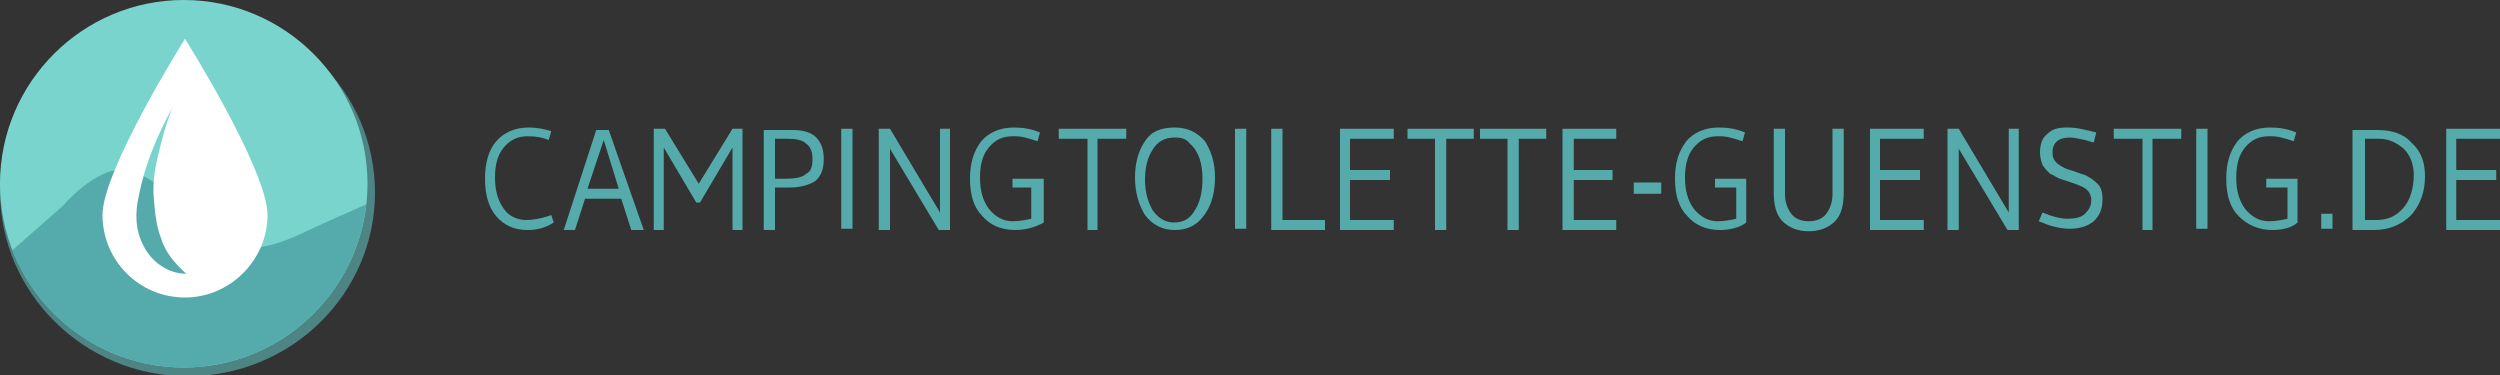 <?xml version="1.0" encoding="utf-8"?>
<!-- Generator: Adobe Illustrator 23.1.1, SVG Export Plug-In . SVG Version: 6.00 Build 0)  -->
<svg version="1.1" id="Ebene_1" xmlns="http://www.w3.org/2000/svg" xmlns:xlink="http://www.w3.org/1999/xlink" x="0px" y="0px"
	 viewBox="0 0 200 30" style="enable-background:new 0 0 200 30;" xml:space="preserve">
<rect x="0" y="0" width="200" height="30" fill="#333333" stroke="none"/>
<style type="text/css">
	.st0{fill:#4C8584;}
	.st1{fill:#7AD4CE;}
	.st2{clip-path:url(#SVGID_2_);fill:#55ABAB;}
	.st3{fill:#FFFFFF;}
	.st4{fill:#55ABAB;}
</style>
<g>
	<g>
		<path class="st0" d="M15,0.7c8.3,0,15,6.6,15,14.7c0,8.1-6.7,14.7-15,14.7S0,23.4,0,15.3C0,7.2,6.7,0.7,15,0.7"/>
		<path class="st1" d="M14.7,0c8.1,0,14.7,6.6,14.7,14.7c0,8.1-6.6,14.7-14.7,14.7C6.6,29.4,0,22.8,0,14.7C0,6.6,6.6,0,14.7,0"/>
	</g>
	<g>
		<defs>
			<path id="SVGID_1_" d="M14.7,0C6.6,0,0,6.6,0,14.7c0,8.1,6.6,14.7,14.7,14.7c8.1,0,14.7-6.6,14.7-14.7C29.5,6.6,22.9,0,14.7,0z"
				/>
		</defs>
		<clipPath id="SVGID_2_">
			<use xlink:href="#SVGID_1_"  style="overflow:visible;"/>
		</clipPath>
		<path class="st2" d="M5,16.5c0,0,2.7-3.2,5-2.9c2.3,0.4,3.6,2.1,5.7,4.3c2.2,2.2,4.4,2.7,8.6,0.7s6.3-2.6,8.6-4.3
			c2.3-1.7,2.9,10.7,2.9,10.7L14.4,36.5l-20.8-10L5,16.5z"/>
	</g>
	<g>
		<path class="st3" d="M11.5,19.7c-0.7-1.3-0.7-2.7-0.4-4c0.5-2.6,1.5-4.9,2.7-7.1c-0.5,1.2-0.8,2.4-1.1,3.6
			c-0.3,1.2-0.5,2.4-0.4,3.6c0.1,1.2,0.2,2.3,0.6,3.3c0.3,1,1,1.9,2,2.8C13.4,21.9,12.1,20.9,11.5,19.7 M14.8,3.1
			c0,0-6.6,10.5-6.6,14.1c0,3.6,2.9,6.6,6.6,6.6c3.6,0,6.6-3,6.6-6.6C21.4,13.6,14.8,3.1,14.8,3.1"/>
		<path class="st4" d="M42.2,18.4c-1.1,0-1.9-0.4-2.5-1.1c-0.6-0.7-0.9-1.7-0.9-3c0-1.3,0.3-2.3,0.9-3c0.6-0.7,1.5-1.1,2.6-1.1
			c0.6,0,1.2,0.1,1.8,0.3l-0.2,0.7c-0.5-0.2-1-0.3-1.7-0.3c-0.8,0-1.4,0.3-1.9,0.9c-0.5,0.6-0.7,1.4-0.7,2.4c0,1,0.2,1.8,0.7,2.5
			c0.4,0.6,1.1,0.9,1.8,0.9c0.5,0,1.2-0.1,2-0.4l0.2,0.6C43.7,18.2,43,18.4,42.2,18.4"/>
	</g>
	<path class="st4" d="M49.5,15.1l-1.2-3.9L47,15.1H49.5z M51.5,18.4h-1l-0.8-2.5h-2.9L46,18.4h-0.9l2.6-8h1L51.5,18.4z"/>
	<polygon class="st4" points="59.4,18.4 58.6,18.4 58.6,11.8 56,16.2 55.7,16.2 53.1,11.8 53.1,18.4 52.3,18.4 52.3,10.3 53.2,10.3 
		55.9,14.7 58.6,10.3 59.4,10.3 	"/>
	<g>
		<path class="st4" d="M63,11.1h-1v3.2h0.8c0.8,0,1.4-0.1,1.7-0.4c0.4-0.2,0.5-0.6,0.5-1.2c0-0.6-0.2-1-0.5-1.2
			C64.2,11.2,63.7,11.1,63,11.1 M63.2,15H62v3.4h-0.9v-8h2.3c0.9,0,1.5,0.2,1.9,0.6c0.4,0.4,0.6,1,0.6,1.7c0,0.8-0.2,1.4-0.7,1.8
			C64.7,14.8,64,15,63.2,15"/>
	</g>
	<rect x="67.3" y="10.3" class="st4" width="0.9" height="8"/>
	<polygon class="st4" points="76,18.4 75.1,18.4 71.2,11.9 71.2,18.4 70.3,18.4 70.3,10.3 71.2,10.3 75.2,17 75.2,10.3 76,10.3 	"/>
	<g>
		<path class="st4" d="M81.2,18.4c-1.1,0-2-0.4-2.6-1.1c-0.7-0.7-1-1.7-1-3s0.3-2.2,0.9-3c0.6-0.7,1.5-1.1,2.6-1.1
			c0.7,0,1.4,0.1,2.1,0.4l-0.2,0.7c-0.3-0.1-0.6-0.2-1-0.3c-0.4-0.1-0.7-0.1-1-0.1c-0.8,0-1.4,0.3-1.9,0.9s-0.7,1.4-0.7,2.4
			s0.2,1.8,0.7,2.5c0.5,0.6,1.1,1,1.9,1c0.5,0,1.1-0.1,1.5-0.2V15H81v-0.7h2.5v3.5C82.8,18.2,82,18.4,81.2,18.4"/>
	</g>
	<polygon class="st4" points="87,18.4 87,11.1 84.7,11.1 84.7,10.3 90.1,10.3 90.1,11.1 87.8,11.1 87.8,18.4 	"/>
	<g>
		<path class="st4" d="M94,11c-0.8,0-1.4,0.3-1.8,1c-0.4,0.6-0.6,1.4-0.6,2.4c0,0.9,0.2,1.7,0.6,2.4c0.4,0.6,1,1,1.7,1
			c0.8,0,1.3-0.3,1.7-1c0.4-0.6,0.6-1.5,0.6-2.5c0-1.2-0.3-2.2-1-2.8C94.9,11.1,94.5,11,94,11 M94,18.4c-1,0-1.8-0.4-2.4-1.2
			c-0.5-0.8-0.8-1.8-0.8-3s0.3-2.2,0.8-2.9c0.5-0.8,1.3-1.1,2.4-1.1c1,0,1.8,0.4,2.4,1.1c0.5,0.8,0.8,1.7,0.8,2.9
			c0,1.6-0.5,2.8-1.4,3.6C95.3,18.2,94.7,18.4,94,18.4"/>
	</g>
	<rect x="98.8" y="10.3" class="st4" width="0.9" height="8"/>
	<polygon class="st4" points="106,18.4 101.7,18.4 101.7,10.3 102.6,10.3 102.6,17.6 106,17.6 	"/>
	<polygon class="st4" points="111.5,18.4 107.2,18.4 107.2,10.3 111.5,10.3 111.5,11.1 108,11.1 108,13.6 111.2,13.6 111.2,14.4 
		108,14.4 108,17.6 111.5,17.6 	"/>
	<polygon class="st4" points="114.8,18.4 114.8,11.1 112.6,11.1 112.6,10.3 117.9,10.3 117.9,11.1 115.7,11.1 115.7,18.4 	"/>
	<polygon class="st4" points="120.6,18.4 120.6,11.1 118.4,11.1 118.4,10.3 123.7,10.3 123.7,11.1 121.5,11.1 121.5,18.4 	"/>
	<polygon class="st4" points="129.3,18.4 125,18.4 125,10.3 129.3,10.3 129.3,11.1 125.9,11.1 125.9,13.6 129,13.6 129,14.4 
		125.9,14.4 125.9,17.6 129.3,17.6 	"/>
	<rect x="130.7" y="14.6" class="st4" width="2.2" height="0.9"/>
	<g>
		<path class="st4" d="M137.6,18.4c-1.1,0-2-0.4-2.6-1.1c-0.7-0.7-1-1.7-1-3s0.3-2.2,0.9-3c0.6-0.7,1.5-1.1,2.6-1.1
			c0.7,0,1.4,0.1,2.1,0.4l-0.2,0.7c-0.3-0.1-0.6-0.2-1-0.3c-0.4-0.1-0.7-0.1-1-0.1c-0.8,0-1.4,0.3-1.9,0.9c-0.5,0.6-0.7,1.4-0.7,2.4
			s0.2,1.8,0.7,2.5c0.5,0.6,1.1,1,1.9,1c0.5,0,1.1-0.1,1.5-0.2V15h-1.7v-0.7h2.5v3.5C139.2,18.2,138.4,18.4,137.6,18.4"/>
		<path class="st4" d="M146.8,17.7c-0.5,0.5-1.2,0.8-2.1,0.8c-0.9,0-1.6-0.3-2.1-0.8c-0.5-0.5-0.7-1.3-0.7-2.3v-5.1h0.9v5.2
			c0,0.7,0.2,1.2,0.5,1.6c0.3,0.4,0.8,0.6,1.4,0.6c0.6,0,1.1-0.2,1.4-0.6c0.3-0.4,0.5-0.9,0.5-1.6v-5.2h0.9v5.1
			C147.5,16.4,147.3,17.2,146.8,17.7"/>
	</g>
	<polygon class="st4" points="153.9,18.4 149.6,18.4 149.6,10.3 153.9,10.3 153.9,11.1 150.4,11.1 150.4,13.6 153.6,13.6 
		153.6,14.4 150.4,14.4 150.4,17.6 153.9,17.6 	"/>
	<polygon class="st4" points="161.5,18.4 160.6,18.4 156.7,11.9 156.7,18.4 155.8,18.4 155.8,10.3 156.7,10.3 160.7,17 160.7,10.3 
		161.5,10.3 	"/>
	<g>
		<path class="st4" d="M167.7,10.6l-0.2,0.8l-0.7-0.2c-0.5-0.1-0.9-0.2-1.2-0.2c-0.9,0-1.4,0.4-1.4,1.2c0,0.4,0.1,0.6,0.4,0.9
			c0.3,0.2,0.6,0.4,1,0.5c0.4,0.1,0.8,0.3,1.2,0.4c0.4,0.2,0.7,0.4,1,0.7c0.3,0.3,0.4,0.7,0.4,1.2c0,0.8-0.2,1.3-0.7,1.8
			c-0.5,0.4-1.1,0.6-2,0.6c-0.4,0-0.9-0.1-1.3-0.2c-0.4-0.1-0.8-0.3-1.1-0.4l0.3-0.7c0.7,0.3,1.4,0.5,2,0.5c0.6,0,1.1-0.1,1.4-0.4
			c0.3-0.3,0.5-0.6,0.5-1.1c0-0.5-0.3-0.9-0.8-1.1c-0.2-0.1-0.5-0.2-0.8-0.3c-0.3-0.1-0.6-0.2-0.9-0.3c-0.3-0.1-0.5-0.3-0.8-0.4
			c-0.2-0.2-0.4-0.4-0.6-0.7c-0.1-0.3-0.2-0.6-0.2-1c0-0.7,0.2-1.2,0.6-1.5c0.4-0.4,0.9-0.5,1.6-0.5
			C166.2,10.2,166.9,10.4,167.7,10.6"/>
	</g>
	<polygon class="st4" points="171.4,18.4 171.4,11.1 169.1,11.1 169.1,10.3 174.5,10.3 174.5,11.1 172.2,11.1 172.2,18.4 	"/>
	<rect x="175.7" y="10.3" class="st4" width="0.9" height="8"/>
	<g>
		<path class="st4" d="M181.8,18.4c-1.1,0-2-0.4-2.7-1.1c-0.7-0.7-1-1.7-1-3s0.3-2.2,0.9-3c0.6-0.7,1.5-1.1,2.6-1.1
			c0.7,0,1.4,0.1,2.1,0.4l-0.2,0.7c-0.3-0.1-0.6-0.2-1-0.3c-0.4-0.1-0.7-0.1-1-0.1c-0.8,0-1.4,0.3-1.9,0.9c-0.5,0.6-0.7,1.4-0.7,2.4
			s0.2,1.8,0.7,2.5c0.5,0.6,1.1,1,1.9,1c0.5,0,1.1-0.1,1.5-0.2V15h-1.7v-0.7h2.5v3.5C183.4,18.2,182.6,18.4,181.8,18.4"/>
	</g>
	<rect x="185.7" y="17.1" class="st4" width="0.9" height="1.2"/>
	<g>
		<path class="st4" d="M193.1,14c0-0.9-0.3-1.6-0.8-2.1c-0.6-0.5-1.2-0.8-2-0.8h-1.1v6.5h0.9c0.9,0,1.6-0.3,2.2-1
			C192.8,16,193.1,15.1,193.1,14 M194,14.1c0,1.3-0.4,2.3-1.1,3.1c-0.8,0.8-1.8,1.2-3,1.2h-1.7v-8h2c1.1,0,2.1,0.3,2.7,1
			C193.7,12.1,194,13,194,14.1"/>
	</g>
	<polygon class="st4" points="195.7,10.3 195.7,18.4 200,18.4 200,17.6 196.5,17.6 196.5,14.4 199.7,14.4 199.7,13.6 196.5,13.6 
		196.5,11.1 200,11.1 200,10.3 	"/>
</g>
</svg>
